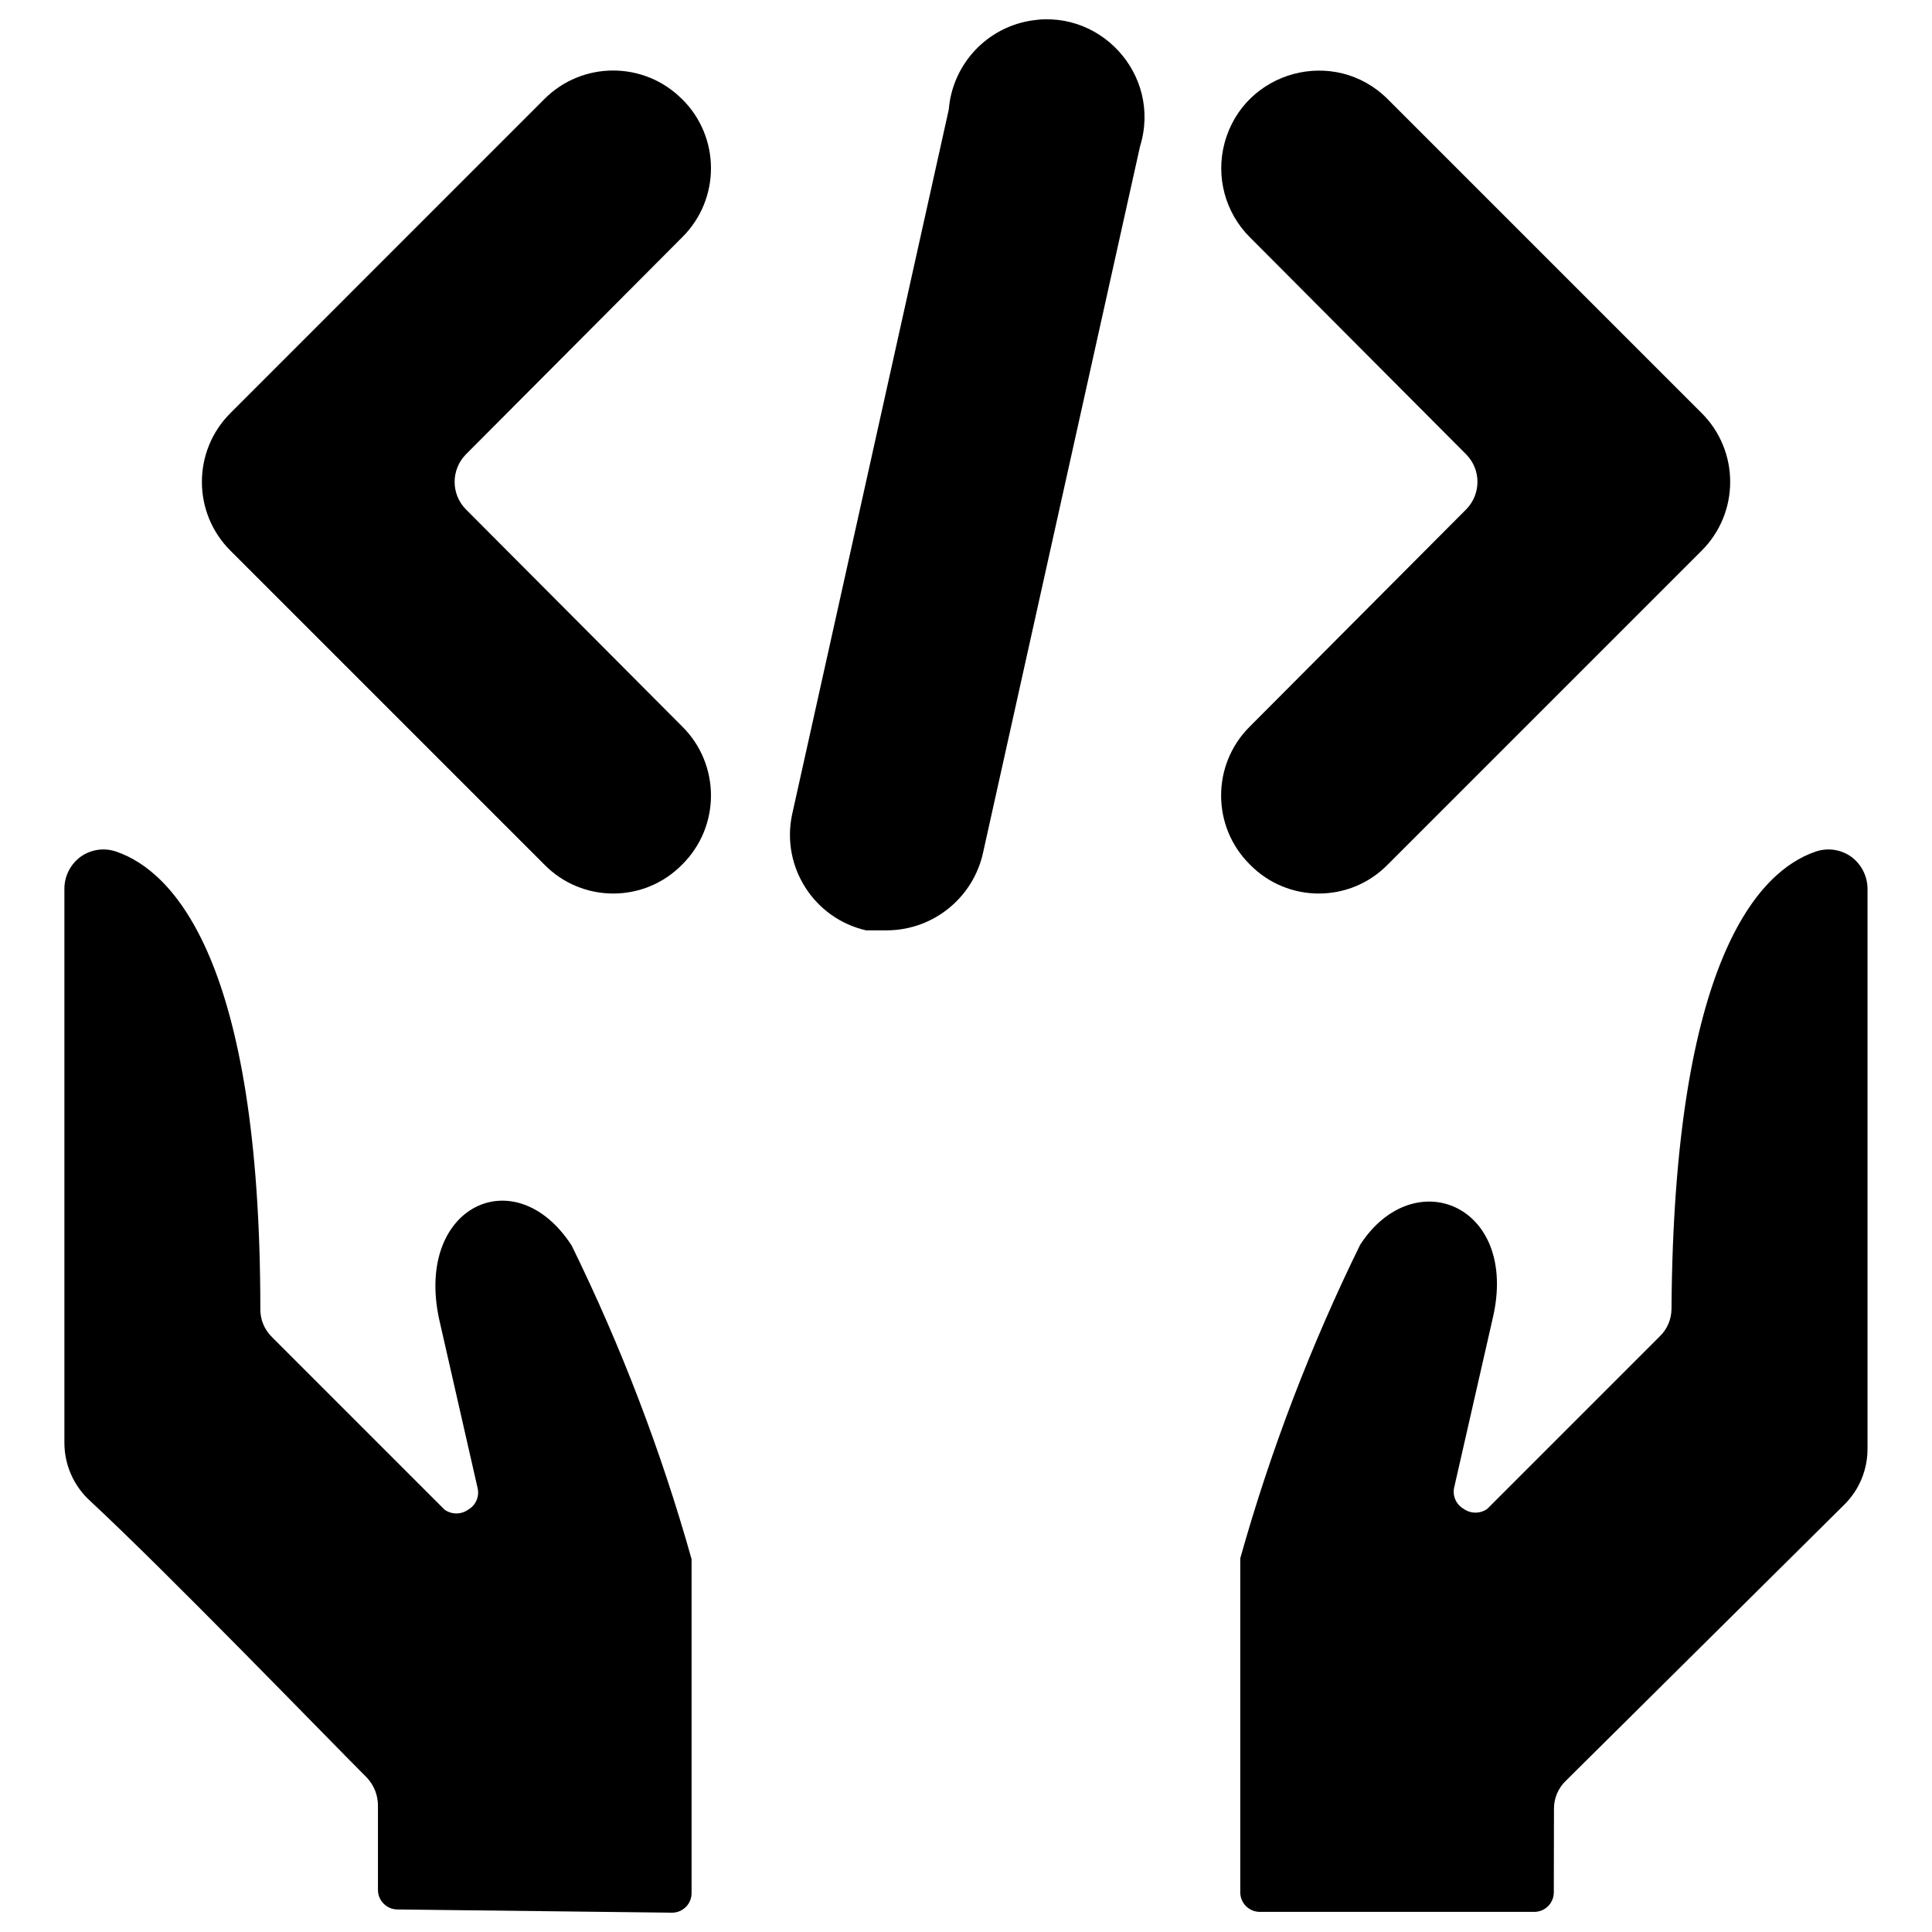 <svg xmlns="http://www.w3.org/2000/svg" viewBox="0 0 24 24" id="Programming-Hold-Code-2--Streamline-Ultimate">
  <desc>
    Programming Hold Code 2 Streamline Icon: https://streamlinehq.com
  </desc>
  <g id="Programming-Hold-Code-2--Streamline-Ultimate.svg">
    <path d="M19.304 22.474c-0.002 -0.132 0.051 -0.259 0.146 -0.351l3.467 -3.438c0.18 -0.181 0.281 -0.426 0.282 -0.682v-6.963c-0.001 -0.158 -0.077 -0.306 -0.205 -0.399 -0.131 -0.092 -0.298 -0.114 -0.448 -0.059 -0.701 0.243 -1.753 1.354 -1.782 5.678 -0.001 0.129 -0.053 0.252 -0.146 0.341l-2.143 2.143c-0.088 0.062 -0.205 0.062 -0.292 0 -0.096 -0.054 -0.144 -0.166 -0.117 -0.273l0.477 -2.094c0.331 -1.402 -0.974 -1.948 -1.646 -0.915 -0.614 1.251 -1.113 2.554 -1.49 3.896v4.149c0 0.134 0.109 0.243 0.243 0.243h3.409c0.135 -0 0.243 -0.109 0.243 -0.243Z" fill="#000000" stroke-width="1"></path>
    <path d="M8.348 23.76c0.135 0 0.243 -0.109 0.243 -0.243v-4.149c-0.377 -1.341 -0.876 -2.645 -1.49 -3.896 -0.701 -1.081 -1.948 -0.487 -1.646 0.915l0.477 2.094c0.027 0.107 -0.021 0.219 -0.117 0.273 -0.087 0.062 -0.205 0.062 -0.292 0l-2.143 -2.143c-0.095 -0.092 -0.148 -0.219 -0.146 -0.351 0 -4.324 -1.081 -5.434 -1.782 -5.678 -0.15 -0.055 -0.317 -0.033 -0.448 0.059 -0.128 0.093 -0.204 0.241 -0.204 0.399v6.876c-0.002 0.278 0.115 0.544 0.321 0.73 0.974 0.906 2.922 2.922 3.438 3.438 0.086 0.092 0.135 0.214 0.136 0.341v1.052c0 0.134 0.109 0.243 0.243 0.243Z" fill="#000000" stroke-width="1"></path>
    <path d="M15.526 9.025c-0.476 0.472 -0.476 1.242 0 1.714 0.47 0.481 1.244 0.481 1.714 0l3.896 -3.896c0.476 -0.472 0.476 -1.242 0 -1.714l-3.896 -3.896c-0.66 -0.66 -1.786 -0.358 -2.028 0.543 -0.112 0.418 0.007 0.865 0.314 1.171l2.688 2.698c0.186 0.189 0.186 0.492 0 0.682Z" fill="#000000" stroke-width="1"></path>
    <path d="M8.474 1.233c-0.472 -0.476 -1.242 -0.476 -1.714 0L2.865 5.129c-0.476 0.472 -0.476 1.242 0 1.714l3.896 3.896c0.47 0.481 1.244 0.481 1.714 0 0.476 -0.472 0.476 -1.242 0 -1.714l-2.688 -2.698c-0.186 -0.189 -0.186 -0.492 0 -0.682l2.688 -2.698c0.476 -0.472 0.476 -1.242 0 -1.714Z" fill="#000000" stroke-width="1"></path>
    <path d="M10.763 11.557h0.263c0.575 -0.006 1.069 -0.411 1.188 -0.974l1.948 -8.765c0.277 -0.895 -0.518 -1.755 -1.432 -1.547 -0.519 0.118 -0.901 0.559 -0.944 1.09l-1.948 8.765c-0.133 0.649 0.278 1.286 0.925 1.432Z" fill="#000000" stroke-width="1"></path>
  </g>
</svg>